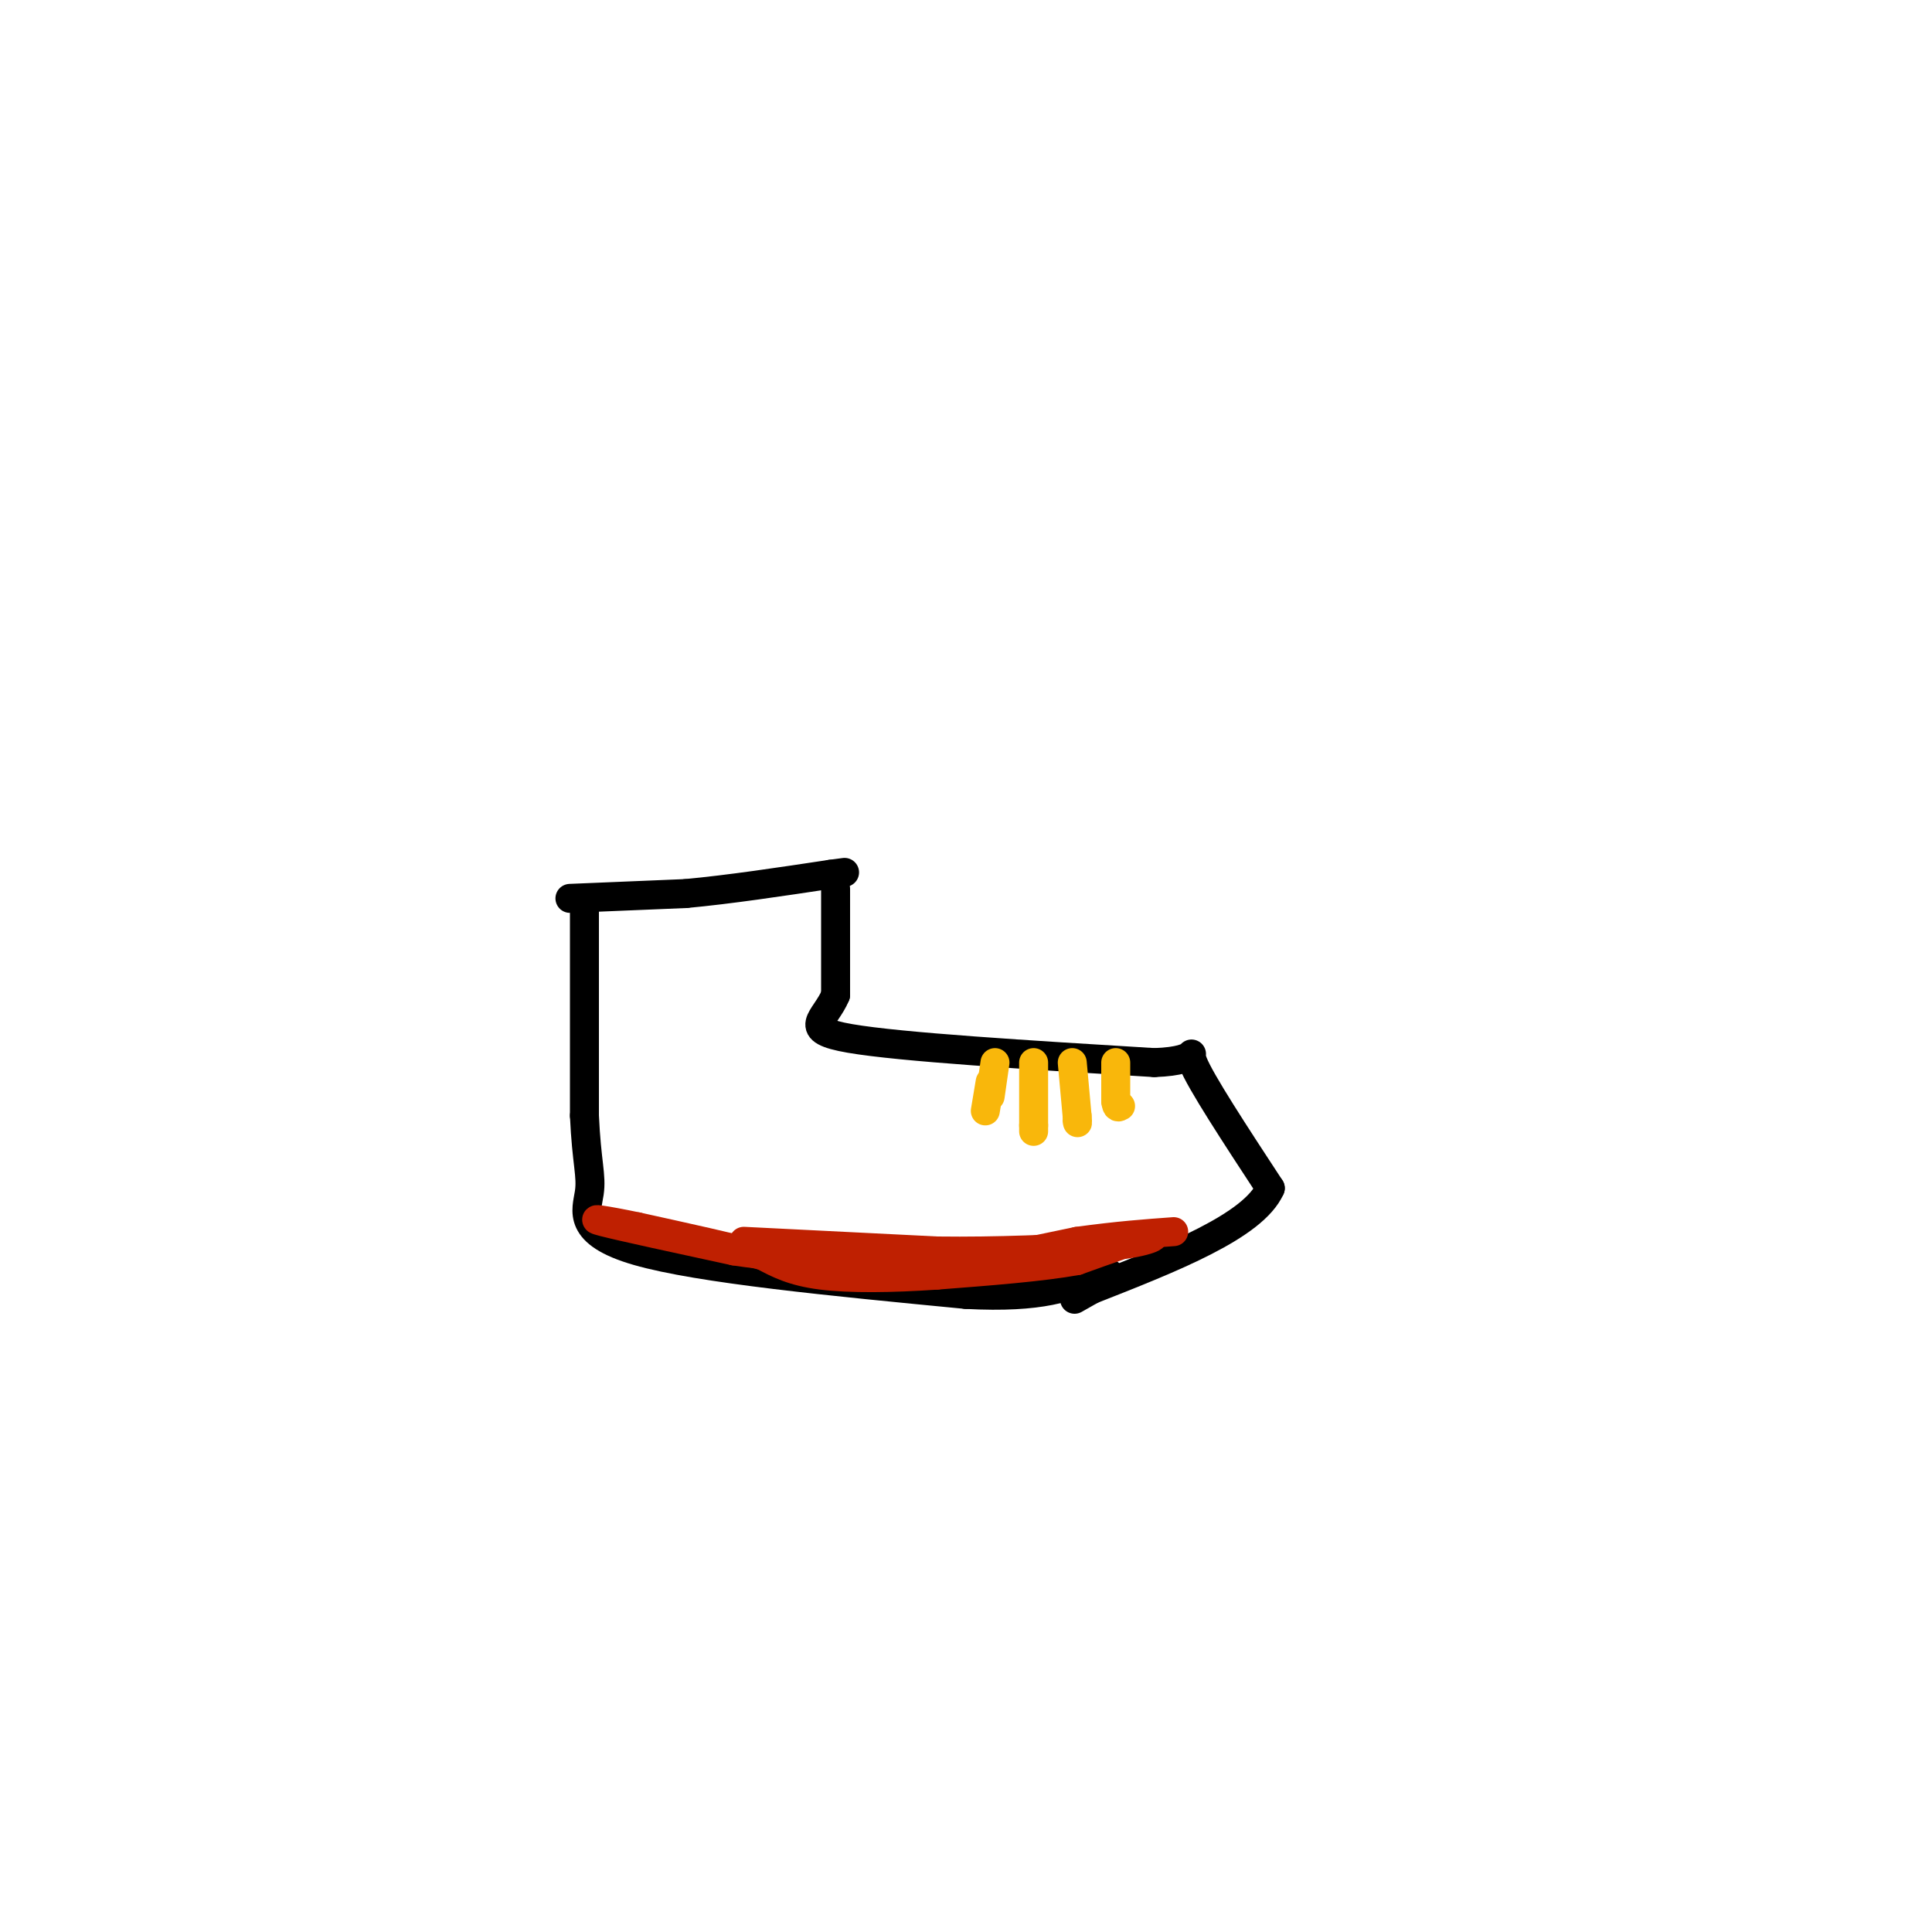 <svg viewBox='0 0 400 400' version='1.1' xmlns='http://www.w3.org/2000/svg' xmlns:xlink='http://www.w3.org/1999/xlink'><g fill='none' stroke='rgb(0,0,0)' stroke-width='6' stroke-linecap='round' stroke-linejoin='round'><path d='M121,187c0.000,0.000 0.000,44.000 0,44'/><path d='M121,231c0.440,9.821 1.542,12.375 1,16c-0.542,3.625 -2.726,8.321 10,12c12.726,3.679 40.363,6.339 68,9'/><path d='M200,268c15.833,0.833 21.417,-1.583 27,-4'/><path d='M227,264c4.500,-0.667 2.250,-0.333 0,0'/><path d='M173,184c0.000,0.000 0.000,22.000 0,22'/><path d='M173,206c-2.133,5.200 -7.467,7.200 3,9c10.467,1.800 36.733,3.400 63,5'/><path d='M239,220c10.867,-0.378 6.533,-3.822 8,0c1.467,3.822 8.733,14.911 16,26'/><path d='M263,246c-3.500,7.833 -20.250,14.417 -37,21'/><path d='M226,267c-6.167,3.500 -3.083,1.750 0,0'/><path d='M118,186c0.000,0.000 24.000,-1.000 24,-1'/><path d='M142,185c9.000,-0.833 19.500,-2.417 30,-4'/><path d='M172,181c5.000,-0.667 2.500,-0.333 0,0'/></g>
<g fill='none' stroke='rgb(249,183,11)' stroke-width='6' stroke-linecap='round' stroke-linejoin='round'><path d='M206,220c0.000,0.000 -1.000,7.000 -1,7'/><path d='M214,220c0.000,0.000 0.000,13.000 0,13'/><path d='M214,233c0.000,2.167 0.000,1.083 0,0'/><path d='M222,220c0.000,0.000 1.000,11.000 1,11'/><path d='M223,231c0.167,2.000 0.083,1.500 0,1'/><path d='M205,224c0.000,0.000 -1.000,6.000 -1,6'/><path d='M231,220c0.000,0.000 0.000,8.000 0,8'/><path d='M231,228c0.167,1.500 0.583,1.250 1,1'/></g>
<g fill='none' stroke='rgb(191,32,1)' stroke-width='6' stroke-linecap='round' stroke-linejoin='round'><path d='M154,257c0.000,0.000 40.000,2.000 40,2'/><path d='M194,259c12.667,0.167 24.333,-0.417 36,-1'/><path d='M230,258c8.044,-0.822 10.156,-2.378 8,-2c-2.156,0.378 -8.578,2.689 -15,5'/><path d='M223,261c-7.333,1.333 -18.167,2.167 -29,3'/><path d='M194,264c-9.311,0.644 -18.089,0.756 -24,0c-5.911,-0.756 -8.956,-2.378 -12,-4'/><path d='M158,260c-6.333,-1.667 -16.167,-3.833 -26,-6'/><path d='M132,254c-6.800,-1.422 -10.800,-1.978 -7,-1c3.800,0.978 15.400,3.489 27,6'/><path d='M152,259c7.333,1.167 12.167,1.083 17,1'/><path d='M169,260c6.378,0.822 13.822,2.378 23,2c9.178,-0.378 20.089,-2.689 31,-5'/><path d='M223,257c8.500,-1.167 14.250,-1.583 20,-2'/></g>
</svg>